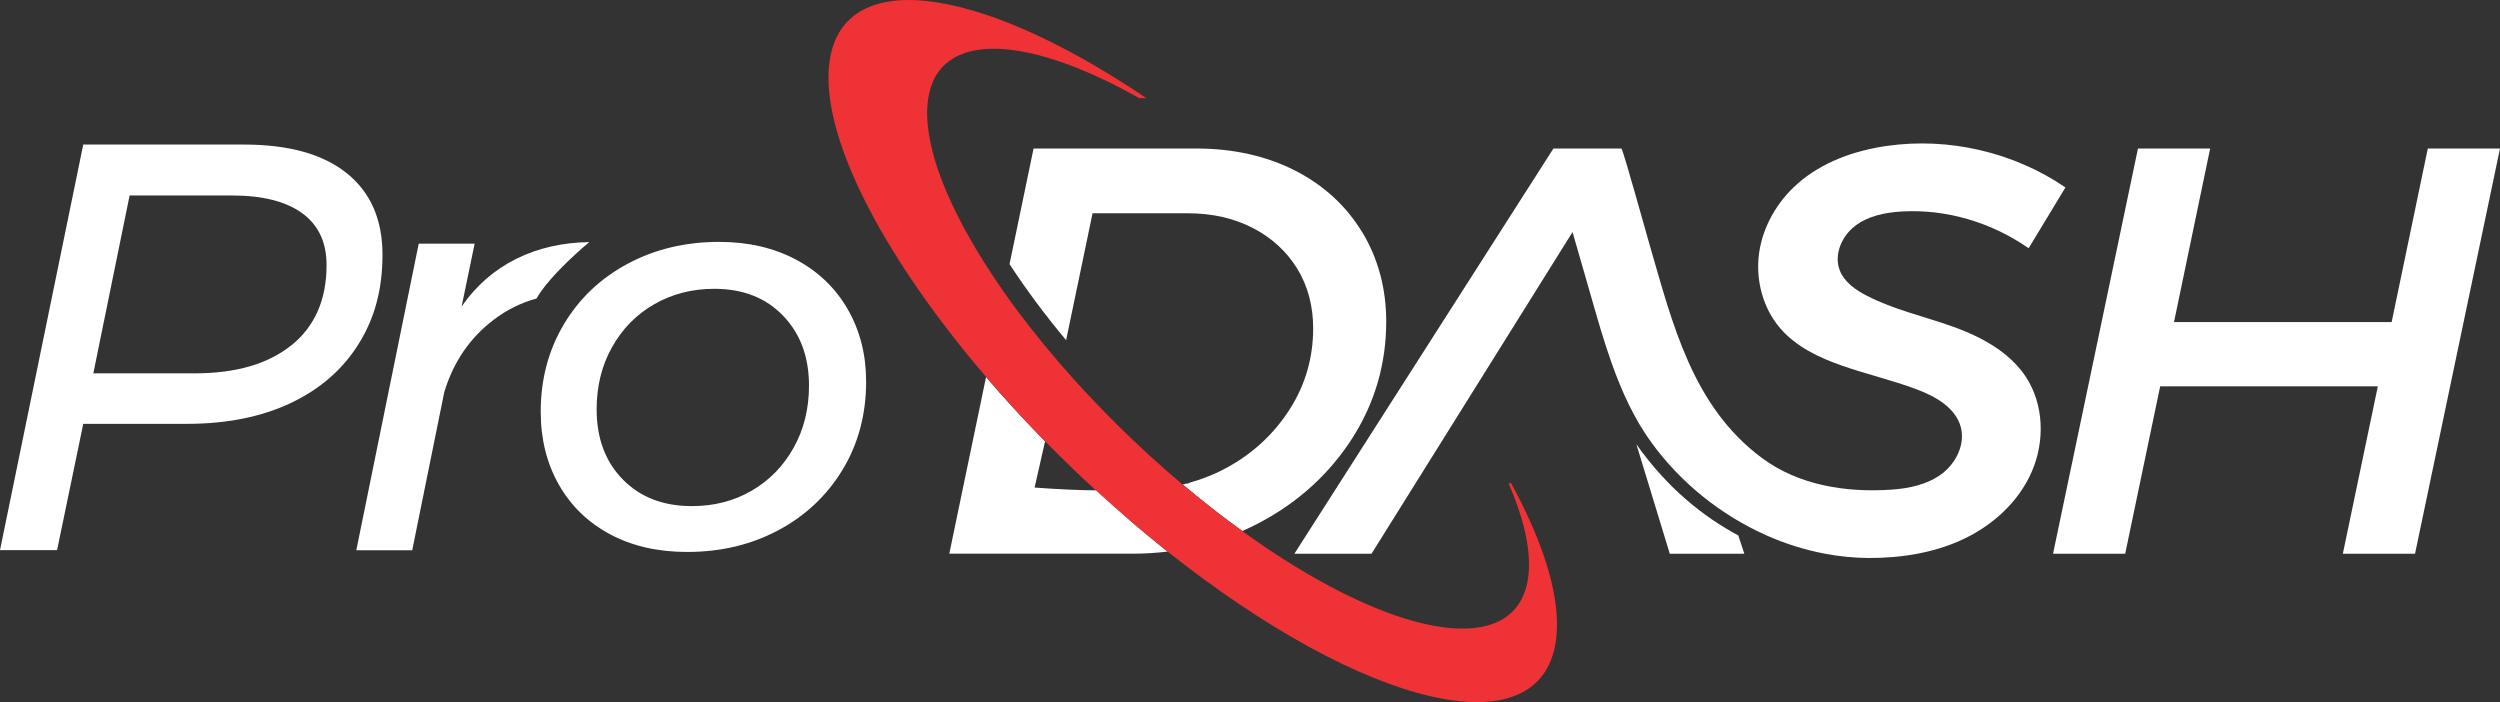 <?xml version="1.0" encoding="UTF-8"?>
<svg id="Layer_1" data-name="Layer 1" xmlns="http://www.w3.org/2000/svg" viewBox="0 0 580.75 163.1">
  <rect x="0" y="0" width="580.75" height="163.1" fill="#333333" stroke="none"/>
  <g>
    <path d="M80.56,40.24c5.53,4.44,8.29,10.75,8.29,18.91s-1.84,14.81-5.53,20.73c-3.69,5.92-8.94,10.5-15.75,13.73-6.82,3.23-14.88,4.85-24.18,4.85h-24.05l-6.08,29.34H0L19.34,33.58h37.31c10.41,0,18.38,2.22,23.91,6.66ZM67.78,80.15c5.39-4.4,8.08-10.59,8.08-18.58,0-5.29-1.89-9.31-5.67-12.05-3.78-2.74-9.21-4.11-16.31-4.11h-23.77l-8.43,41.32h23.49c9.67,0,17.2-2.2,22.59-6.6Z" style="fill: #fff; stroke-width: 0px;"/>
    <path d="M107.22,71.27l3.04-14.67h-12.99l-14.5,71.22h12.99l7.45-36.76c2.13-7,5.96-12.61,11.54-16.83,3.02-2.28,6.32-3.91,9.88-4.89,3.26-5.7,12.26-13.1,12.26-13.1-12.35.17-22.95,5.16-29.68,15.03Z" style="fill: #fff; stroke-width: 0px;"/>
    <path d="M184.89,60.3c5.16,2.74,9.17,6.58,12.02,11.51,2.85,4.94,4.29,10.55,4.29,16.83,0,7.63-1.82,14.45-5.46,20.46-3.64,6.01-8.62,10.7-14.92,14.07-6.31,3.37-13.38,5.05-21.21,5.05-6.82,0-12.78-1.37-17.9-4.11-5.11-2.74-9.07-6.57-11.88-11.51-2.81-4.93-4.22-10.59-4.22-16.96,0-7.54,1.8-14.31,5.39-20.33,3.59-6.01,8.55-10.7,14.86-14.07,6.31-3.37,13.38-5.05,21.21-5.05,6.72,0,12.66,1.37,17.83,4.11ZM152,70.66c-4.15,2.38-7.42,5.7-9.81,9.96-2.4,4.26-3.59,9.09-3.59,14.47,0,6.73,2.03,12.16,6.08,16.29,4.05,4.13,9.4,6.19,16.03,6.19,5.16,0,9.79-1.19,13.89-3.57,4.1-2.38,7.35-5.7,9.74-9.96,2.4-4.26,3.59-9.09,3.59-14.47,0-6.64-2-12.05-6.01-16.22-4.01-4.17-9.33-6.26-15.96-6.26-5.16,0-9.81,1.19-13.96,3.57Z" style="fill: #fff; stroke-width: 0px;"/>
  </g>
  <path d="M266.49,124.28c-4.92-4.04-6.94-6.08-11.5-10.36-4.18-.04-9.04-.24-14.65-.66l2.43-10.75c-3.68-3.74-7.22-7.54-10.6-11.35-1.04-1.2-2.09-2.39-3.11-3.59l-1.63,7.86-2.79,13.38-4.12,19.81h42.62c2.75,0,5.44-.17,8.1-.49-1.6-1.27-3.19-2.56-4.75-3.86ZM316.46,53.99c-3.68-6.12-8.95-10.96-15.63-14.38-3.33-1.69-6.93-2.97-10.75-3.82-3.83-.86-7.89-1.29-12.18-1.29h-37.8l-5.58,26.84v.02c3.68,5.64,8.08,11.61,13.14,17.66l6.14-29.47h22.21c5.62,0,10.72,1.16,15.13,3.47,4.37,2.28,7.82,5.47,10.25,9.46,2.43,4.01,3.66,8.63,3.66,13.78,0,6.85-1.83,13.18-5.46,18.84-3.65,5.7-8.56,10.26-14.58,13.53-1.63.9-3.3,1.65-5.01,2.3-1.14.43-2.29.82-3.46,1.13-.6.18-1.21.33-1.82.47,0,0,.02.02.03.02,2.64,2.21,5.33,4.38,8.05,6.49,1.13.88,2.26,1.73,3.38,2.56h.02c.81.59,1.6,1.18,2.4,1.75,1.3-.56,2.58-1.18,3.85-1.85.3-.16.59-.32.89-.48,8.59-4.69,15.53-11.08,20.67-19.02,5.32-8.24,8.01-17.41,8.01-27.3,0-7.63-1.86-14.6-5.55-20.73Z" style="fill: #fff; stroke-width: 0px;"/>
  <polygon points="563.98 34.5 555.58 74.82 505.02 74.82 513.42 34.5 496.65 34.5 476.92 128.64 493.68 128.64 501.81 89.74 552.37 89.74 544.24 128.64 561.01 128.64 580.75 34.5 563.98 34.5" style="fill: #fff; stroke-width: 0px;"/>
  <path d="M361.63,146.83c-1.58,26.77-40.14,19.76-86.38-15.57-.35-.28-.72-.55-1.08-.83-.98-.76-1.96-1.52-2.93-2.29-1.6-1.27-3.19-2.56-4.75-3.86-4.96-4.07-9.76-8.32-14.39-12.65-.84-.79-1.66-1.57-2.49-2.36-1.22-1.16-2.41-2.34-3.61-3.52-1.08-1.07-2.16-2.15-3.22-3.23-3.68-3.74-7.22-7.54-10.6-11.35-1.04-1.2-2.09-2.39-3.11-3.59-.99-1.16-1.98-2.33-2.93-3.49-21.25-25.66-34.61-51.25-33.64-67.79,1.46-24.32,33.36-20.8,73.8,6.5h-1.66c-27.62-15.57-48.15-15.67-49.22,1.99-.62,9.94,5.06,23.85,14.92,38.82,1.79,2.73,3.73,5.51,5.8,8.3,4.03,5.42,8.55,10.93,13.46,16.38,1.99,2.21,4.05,4.39,6.17,6.58,2.26,2.36,4.65,4.71,7.06,7.02,2.62,2.49,5.29,4.93,8.01,7.34,1.28,1.12,2.58,2.23,3.89,3.34,2.65,2.21,5.34,4.39,8.08,6.51,1.13.88,2.26,1.73,3.38,2.56h.02c.81.59,1.6,1.18,2.4,1.75,1.67,1.21,3.33,2.38,4.97,3.48.35.26.71.48,1.06.73,2.13,1.41,4.19,2.75,6.24,3.99,30.14,18.46,53.11,19.69,54.27.97.32-5.66-1.36-12.61-4.71-20.31h.6c7.24,13.31,11.17,25.37,10.6,34.6Z" style="fill: #ee3235; stroke-width: 0px;"/>
  <path d="M405.21,128.63h-17.32l-7.76-25.43c7.21,10.23,15.64,16.88,23.67,21.18l1.41,4.25Z" style="fill: #fff; stroke-width: 0px;"/>
  <path d="M470.58,87.51c4.24,6.42,4.48,15.04,1.39,22.09-3.07,7.05-9.15,12.53-16.14,15.76-3.31,1.54-6.82,2.59-10.41,3.27-3.75.71-7.58,1-11.38.99-3.38-.03-6.76-.36-10.07-.99-4.74-.89-9.38-2.36-13.78-4.33-10.4-4.66-19.63-12.05-26.37-21.23-4.17-5.66-7.1-12.13-9.46-18.8l-.02-.06c-1.86-5.21-3.36-10.56-4.85-15.75-.32-1.1-.63-2.18-.94-3.28-1.1-3.75-2.17-7.52-3.25-11.27l-46.7,74.73h-17.92l1.24-1.94,58.94-92.2h15.81c.61,1.07,5.92,20.31,6.53,22.36,5.32,18.25,9.91,37.54,26.11,49.54,8.55,6.34,19.52,8.08,30.16,7.34,4.12-.29,8.36-1.21,11.66-3.7,3.3-2.51,5.43-6.87,4.35-10.87-1.23-4.49-5.89-7.1-10.25-8.73-5.69-2.13-11.64-3.51-17.37-5.51-5.29-1.84-10.54-4.35-14.23-8.57-4.11-4.72-5.85-11.32-5-17.53.86-6.19,4.19-11.95,8.88-16.1,5.72-5.08,13.27-7.76,20.86-8.84,14.36-2.04,29.44,1.47,41.43,9.65-2.85,4.71-5.71,9.41-8.55,14.13-8.55-5.97-19.06-9.15-29.48-8.54-3.86.23-7.86,1.03-10.91,3.41-3.06,2.38-4.88,6.65-3.49,10.25,1.07,2.76,3.7,4.59,6.34,5.93,6.24,3.22,13.18,4.74,19.79,7.1,2.22.79,4.45,1.71,6.55,2.8,4.19,2.17,7.96,5,10.53,8.89Z" style="fill: #fff; stroke-width: 0px;"/>
  <path d="M276.65,112.12s-.6.2-1.9.45c0,0-.02,0-.03-.02.61-.14,1.22-.3,1.82-.47l.11.04Z" style="fill: #11123c; stroke-width: 0px;"/>
</svg>